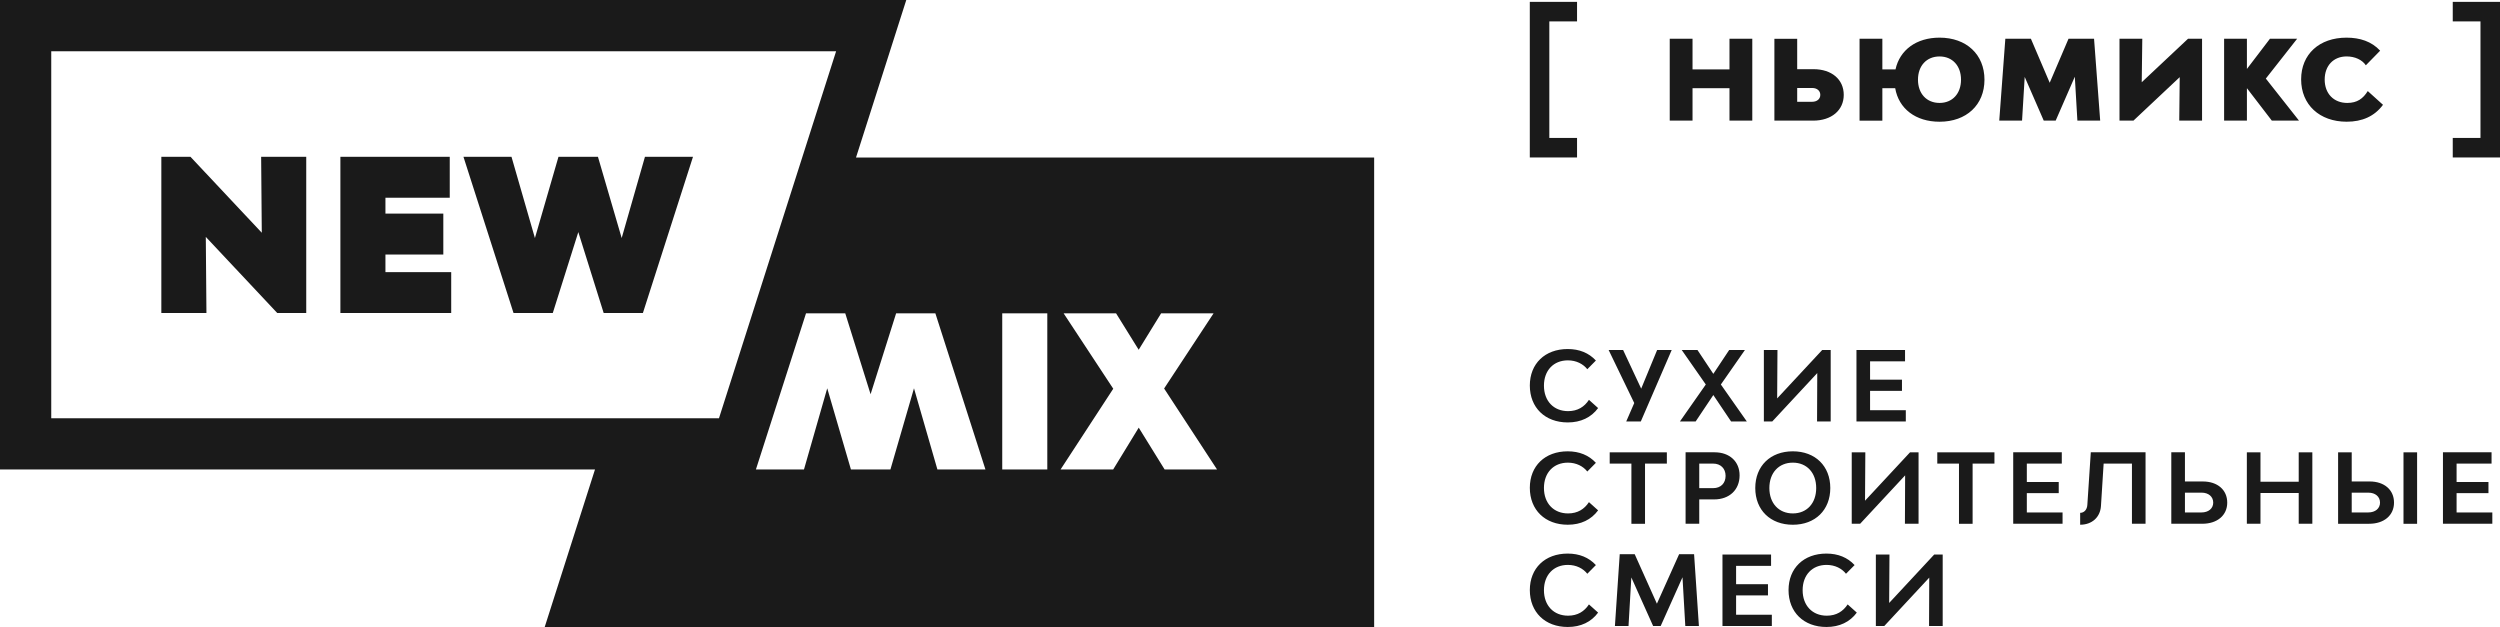 <svg xmlns="http://www.w3.org/2000/svg" xmlns:xlink="http://www.w3.org/1999/xlink" viewBox="0 0 315 79" width="315" height="79" fill="none"><path id="New-mix-logo" d="M114.191 0L107.857 19.848L173.143 19.848L173.143 79L68.634 79L74.968 59.156L0 59.156L0 0L114.191 0ZM198.708 19.842L192.755 19.842L192.755 0.239L198.708 0.239L198.708 2.696L195.215 2.696L195.215 17.382L198.708 17.382L198.708 19.842ZM315 19.842L309.047 19.842L309.047 17.382L312.54 17.382L312.54 2.696L309.047 2.696L309.047 0.239L315 0.239L315 19.842ZM250.043 10.041C250.043 13.217 247.771 15.338 244.384 15.338C241.371 15.338 239.238 13.692 238.795 11.113L237.177 11.113L237.177 15.2L234.304 15.2L234.304 4.882L237.177 4.882L237.177 8.746L238.834 8.746C239.364 6.306 241.456 4.743 244.384 4.743C247.771 4.743 250.043 6.864 250.043 10.041ZM289.943 10C289.943 6.836 292.229 4.744 295.661 4.744C297.346 4.744 298.821 5.219 299.897 6.387L298.096 8.227C297.637 7.543 296.733 7.11 295.67 7.11C294.014 7.11 292.91 8.286 292.91 10.026C292.91 11.798 294.053 12.97 295.758 12.97C297.007 12.97 297.749 12.424 298.338 11.475L300.258 13.206C299.183 14.655 297.637 15.336 295.684 15.336C292.258 15.336 289.943 13.189 289.943 10ZM283.125 11.128L283.111 11.128L283.111 15.199L280.238 15.199L280.238 4.881L283.111 4.881L283.111 8.688L286.014 4.881L289.44 4.881L285.494 9.901L289.675 15.199L286.25 15.199L283.125 11.128ZM220.789 4.884L220.789 15.198L217.915 15.198L217.915 11.114L213.259 11.114L213.259 15.198L210.386 15.198L210.386 4.884L213.259 4.884L213.259 8.745L217.915 8.745L217.915 4.884L220.789 4.884ZM261.75 15.198L261.427 9.665L259.015 15.198L257.511 15.198L255.112 9.69L254.779 15.198L251.906 15.198L252.672 4.884L255.894 4.884L258.263 10.43L260.633 4.884L263.851 4.884L264.623 15.198L261.75 15.198ZM274.585 15.198L274.644 9.72L268.816 15.198L267.057 15.198L267.057 4.884L269.929 4.884L269.858 10.362L275.69 4.884L277.459 4.884L277.459 15.198L274.585 15.198ZM232.312 11.951C232.312 13.888 230.779 15.199 228.454 15.199L223.573 15.199L223.573 4.885L226.446 4.885L226.446 8.717L228.506 8.717C230.792 8.717 232.312 10.011 232.312 11.951ZM6.457 6.457L6.457 52.699L90.591 52.699L105.351 6.457L6.457 6.457ZM247.089 10.041C247.089 8.285 246.001 7.113 244.384 7.113C242.753 7.113 241.665 8.285 241.665 10.041C241.665 11.797 242.753 12.969 244.384 12.969C246.001 12.969 247.089 11.797 247.089 10.041ZM229.358 11.951C229.358 11.435 228.939 11.086 228.342 11.086L226.446 11.086L226.446 12.826L228.312 12.826C228.939 12.826 229.358 12.481 229.358 11.951ZM55.858 32.068L48.565 32.068L48.565 34.286L56.852 34.286L56.852 39.439L42.889 39.439L42.889 19.759L56.668 19.759L56.668 24.914L48.565 24.914L48.565 26.913L55.858 26.913L55.858 32.068ZM24.003 19.76L32.985 29.326L32.904 19.76L38.586 19.76L38.586 39.44L34.935 39.44L25.931 29.849L26.011 39.44L20.329 39.44L20.329 19.76L24.003 19.76ZM75.342 19.76L78.332 29.994L81.263 19.76L87.316 19.76L81.005 39.44L76.063 39.44L72.867 29.242L69.651 39.44L64.705 39.44L58.396 19.76L64.449 19.76L67.4 29.994L70.367 19.76L75.342 19.76ZM115.162 48.925L118.114 59.156L124.167 59.156L117.855 39.476L112.912 39.476L109.694 49.674L106.501 39.476L101.559 39.476L95.243 59.156L101.3 59.156L104.231 48.925L107.218 59.156L112.193 59.156L115.162 48.925ZM126.282 59.156L131.96 59.156L131.96 39.476L126.282 39.476L126.282 59.156ZM143.48 53.884L146.744 59.156L153.349 59.156L146.679 48.951L152.913 39.476L146.302 39.476L143.474 44.07L140.623 39.476L134.014 39.476L140.27 48.98L133.63 59.156L140.258 59.156L143.48 53.884ZM192.758 48.578C192.758 45.818 194.67 43.978 197.53 43.978C199.002 43.978 200.193 44.469 201.082 45.427L199.999 46.522C199.486 45.867 198.621 45.405 197.553 45.405C195.742 45.405 194.537 46.68 194.537 48.591C194.537 50.528 195.763 51.803 197.578 51.803C198.793 51.803 199.635 51.255 200.207 50.38L201.362 51.416C200.497 52.594 199.183 53.227 197.539 53.227C194.682 53.227 192.758 51.364 192.758 48.578ZM240.132 51.681L240.132 53.104L233.914 53.104L233.914 44.1L240.035 44.1L240.035 45.527L235.629 45.527L235.629 47.839L239.648 47.839L239.648 49.25L235.629 49.25L235.629 51.681L240.132 51.681ZM210.634 44.102L206.742 53.105L204.904 53.105L205.915 50.781L202.689 44.102L204.513 44.102L206.79 48.97L208.798 44.102L210.634 44.102ZM218.117 53.105L215.879 49.774L213.652 53.105L211.67 53.105L214.931 48.447L211.899 44.102L213.882 44.102L215.879 47.107L217.875 44.102L219.858 44.102L216.829 48.447L220.1 53.105L218.117 53.105ZM228.949 53.105L228.975 47.007L223.306 53.105L222.247 53.105L222.247 44.102L223.961 44.102L223.922 50.2L229.595 44.102L230.667 44.102L230.667 53.105L228.949 53.105ZM221.164 61.492C221.164 58.719 223.062 56.866 225.897 56.866C228.719 56.866 230.617 58.719 230.617 61.492C230.617 64.265 228.719 66.118 225.897 66.118C223.062 66.118 221.164 64.265 221.164 61.492ZM192.758 61.467C192.758 58.707 194.67 56.867 197.53 56.867C199.002 56.867 200.193 57.358 201.082 58.316L199.999 59.411C199.486 58.755 198.621 58.294 197.553 58.294C195.742 58.294 194.537 59.569 194.537 61.48C194.537 63.417 195.763 64.692 197.578 64.692C198.793 64.692 199.635 64.143 200.207 63.269L201.362 64.305C200.497 65.483 199.183 66.116 197.539 66.116C194.682 66.116 192.758 64.253 192.758 61.467ZM219.189 59.895C219.189 61.709 217.911 62.926 215.978 62.926L214.105 62.926L214.105 65.993L212.384 65.993L212.384 56.989L216.036 56.989C217.934 56.989 219.189 58.158 219.189 59.895ZM259.883 64.569L259.883 65.993L253.665 65.993L253.665 56.989L259.786 56.989L259.786 58.416L255.38 58.416L255.38 60.728L259.4 60.728L259.4 62.138L255.38 62.138L255.38 64.569L259.883 64.569ZM280.632 63.33C280.632 64.921 279.389 65.993 277.491 65.993L273.584 65.993L273.584 56.989L275.302 56.989L275.302 60.666L277.565 60.666C279.402 60.666 280.632 61.722 280.632 63.33ZM314.033 64.569L314.033 65.993L307.812 65.993L307.812 56.989L313.936 56.989L313.936 58.416L309.53 58.416L309.53 60.728L313.546 60.728L313.546 62.138L309.53 62.138L309.53 64.569L314.033 64.569ZM270.339 65.993L268.625 65.993L268.625 58.413L265.058 58.413L264.719 63.779C264.622 65.176 263.585 66.116 262.1 66.116L262.1 64.618C262.601 64.618 262.966 64.218 263.004 63.633L263.44 56.989L270.339 56.989L270.339 65.993ZM240.02 65.994L240.046 59.896L234.377 65.994L233.318 65.994L233.318 56.99L235.032 56.99L234.993 63.089L240.666 56.99L241.738 56.99L241.738 65.994L240.02 65.994ZM291.355 56.99L291.355 65.994L289.637 65.994L289.637 62.114L284.82 62.114L284.82 65.994L283.103 65.994L283.103 56.99L284.82 56.99L284.82 60.7L289.637 60.7L289.637 56.99L291.355 56.99ZM301.646 63.329C301.646 64.924 300.406 65.995 298.508 65.995L294.601 65.995L294.601 56.992L296.316 56.992L296.316 60.665L298.582 60.665C300.419 60.665 301.646 61.721 301.646 63.329ZM304.555 65.995L302.84 65.995L302.84 56.992L304.555 56.992L304.555 65.995ZM210.024 58.415L207.273 58.415L207.273 65.995L205.556 65.995L205.556 58.415L202.822 58.415L202.822 56.992L210.024 56.992L210.024 58.415ZM251.3 58.415L248.549 58.415L248.549 65.995L246.832 65.995L246.832 58.415L244.098 58.415L244.098 56.992L251.3 56.992L251.3 58.415ZM228.841 61.492C228.841 59.568 227.663 58.293 225.897 58.293C224.131 58.293 222.94 59.568 222.94 61.492C222.94 63.416 224.131 64.691 225.897 64.691C227.663 64.691 228.841 63.416 228.841 61.492ZM217.424 59.959C217.424 59.033 216.803 58.413 215.854 58.413L214.105 58.413L214.105 61.506L215.854 61.506C216.826 61.506 217.424 60.883 217.424 59.959ZM278.866 63.33C278.866 62.577 278.268 62.074 277.407 62.074L275.302 62.074L275.302 64.569L277.381 64.569C278.268 64.569 278.866 64.069 278.866 63.33ZM299.883 63.329C299.883 62.577 299.285 62.076 298.424 62.076L296.316 62.076L296.316 64.568L298.398 64.568C299.285 64.568 299.883 64.071 299.883 63.329ZM192.758 74.351C192.758 71.591 194.67 69.751 197.53 69.751C199.002 69.751 200.193 70.242 201.082 71.2L199.999 72.295C199.486 71.639 198.621 71.178 197.553 71.178C195.742 71.178 194.537 72.453 194.537 74.364C194.537 76.301 195.763 77.576 197.578 77.576C198.793 77.576 199.635 77.028 200.207 76.156L201.362 77.189C200.497 78.367 199.183 79 197.539 79C194.682 79 192.758 77.137 192.758 74.351ZM225.356 74.351C225.356 71.591 227.268 69.751 230.128 69.751C231.6 69.751 232.791 70.242 233.68 71.2L232.594 72.295C232.084 71.639 231.219 71.178 230.148 71.178C228.336 71.178 227.132 72.453 227.132 74.364C227.132 76.301 228.361 77.576 230.173 77.576C231.391 77.576 232.229 77.028 232.805 76.156L233.957 77.189C233.091 78.367 231.778 79 230.134 79C227.277 79 225.356 77.137 225.356 74.351ZM212.348 78.878L211.995 72.735L209.245 78.878L208.295 78.878L205.549 72.757L205.193 78.878L203.479 78.878L204.086 69.826L205.971 69.826L208.77 76.066L211.57 69.826L213.455 69.826L214.062 78.878L212.348 78.878ZM223.252 77.453L223.252 78.877L217.031 78.877L217.031 69.873L223.155 69.873L223.155 71.3L218.748 71.3L218.748 73.612L222.765 73.612L222.765 75.022L218.748 75.022L218.748 77.453L223.252 77.453ZM243.06 78.878L243.086 72.78L237.418 78.878L236.358 78.878L236.358 69.874L238.073 69.874L238.034 75.973L243.707 69.874L244.779 69.874L244.779 78.878L243.06 78.878Z" fill="rgb(26,26,26)" fill-rule="evenodd"></path></svg>